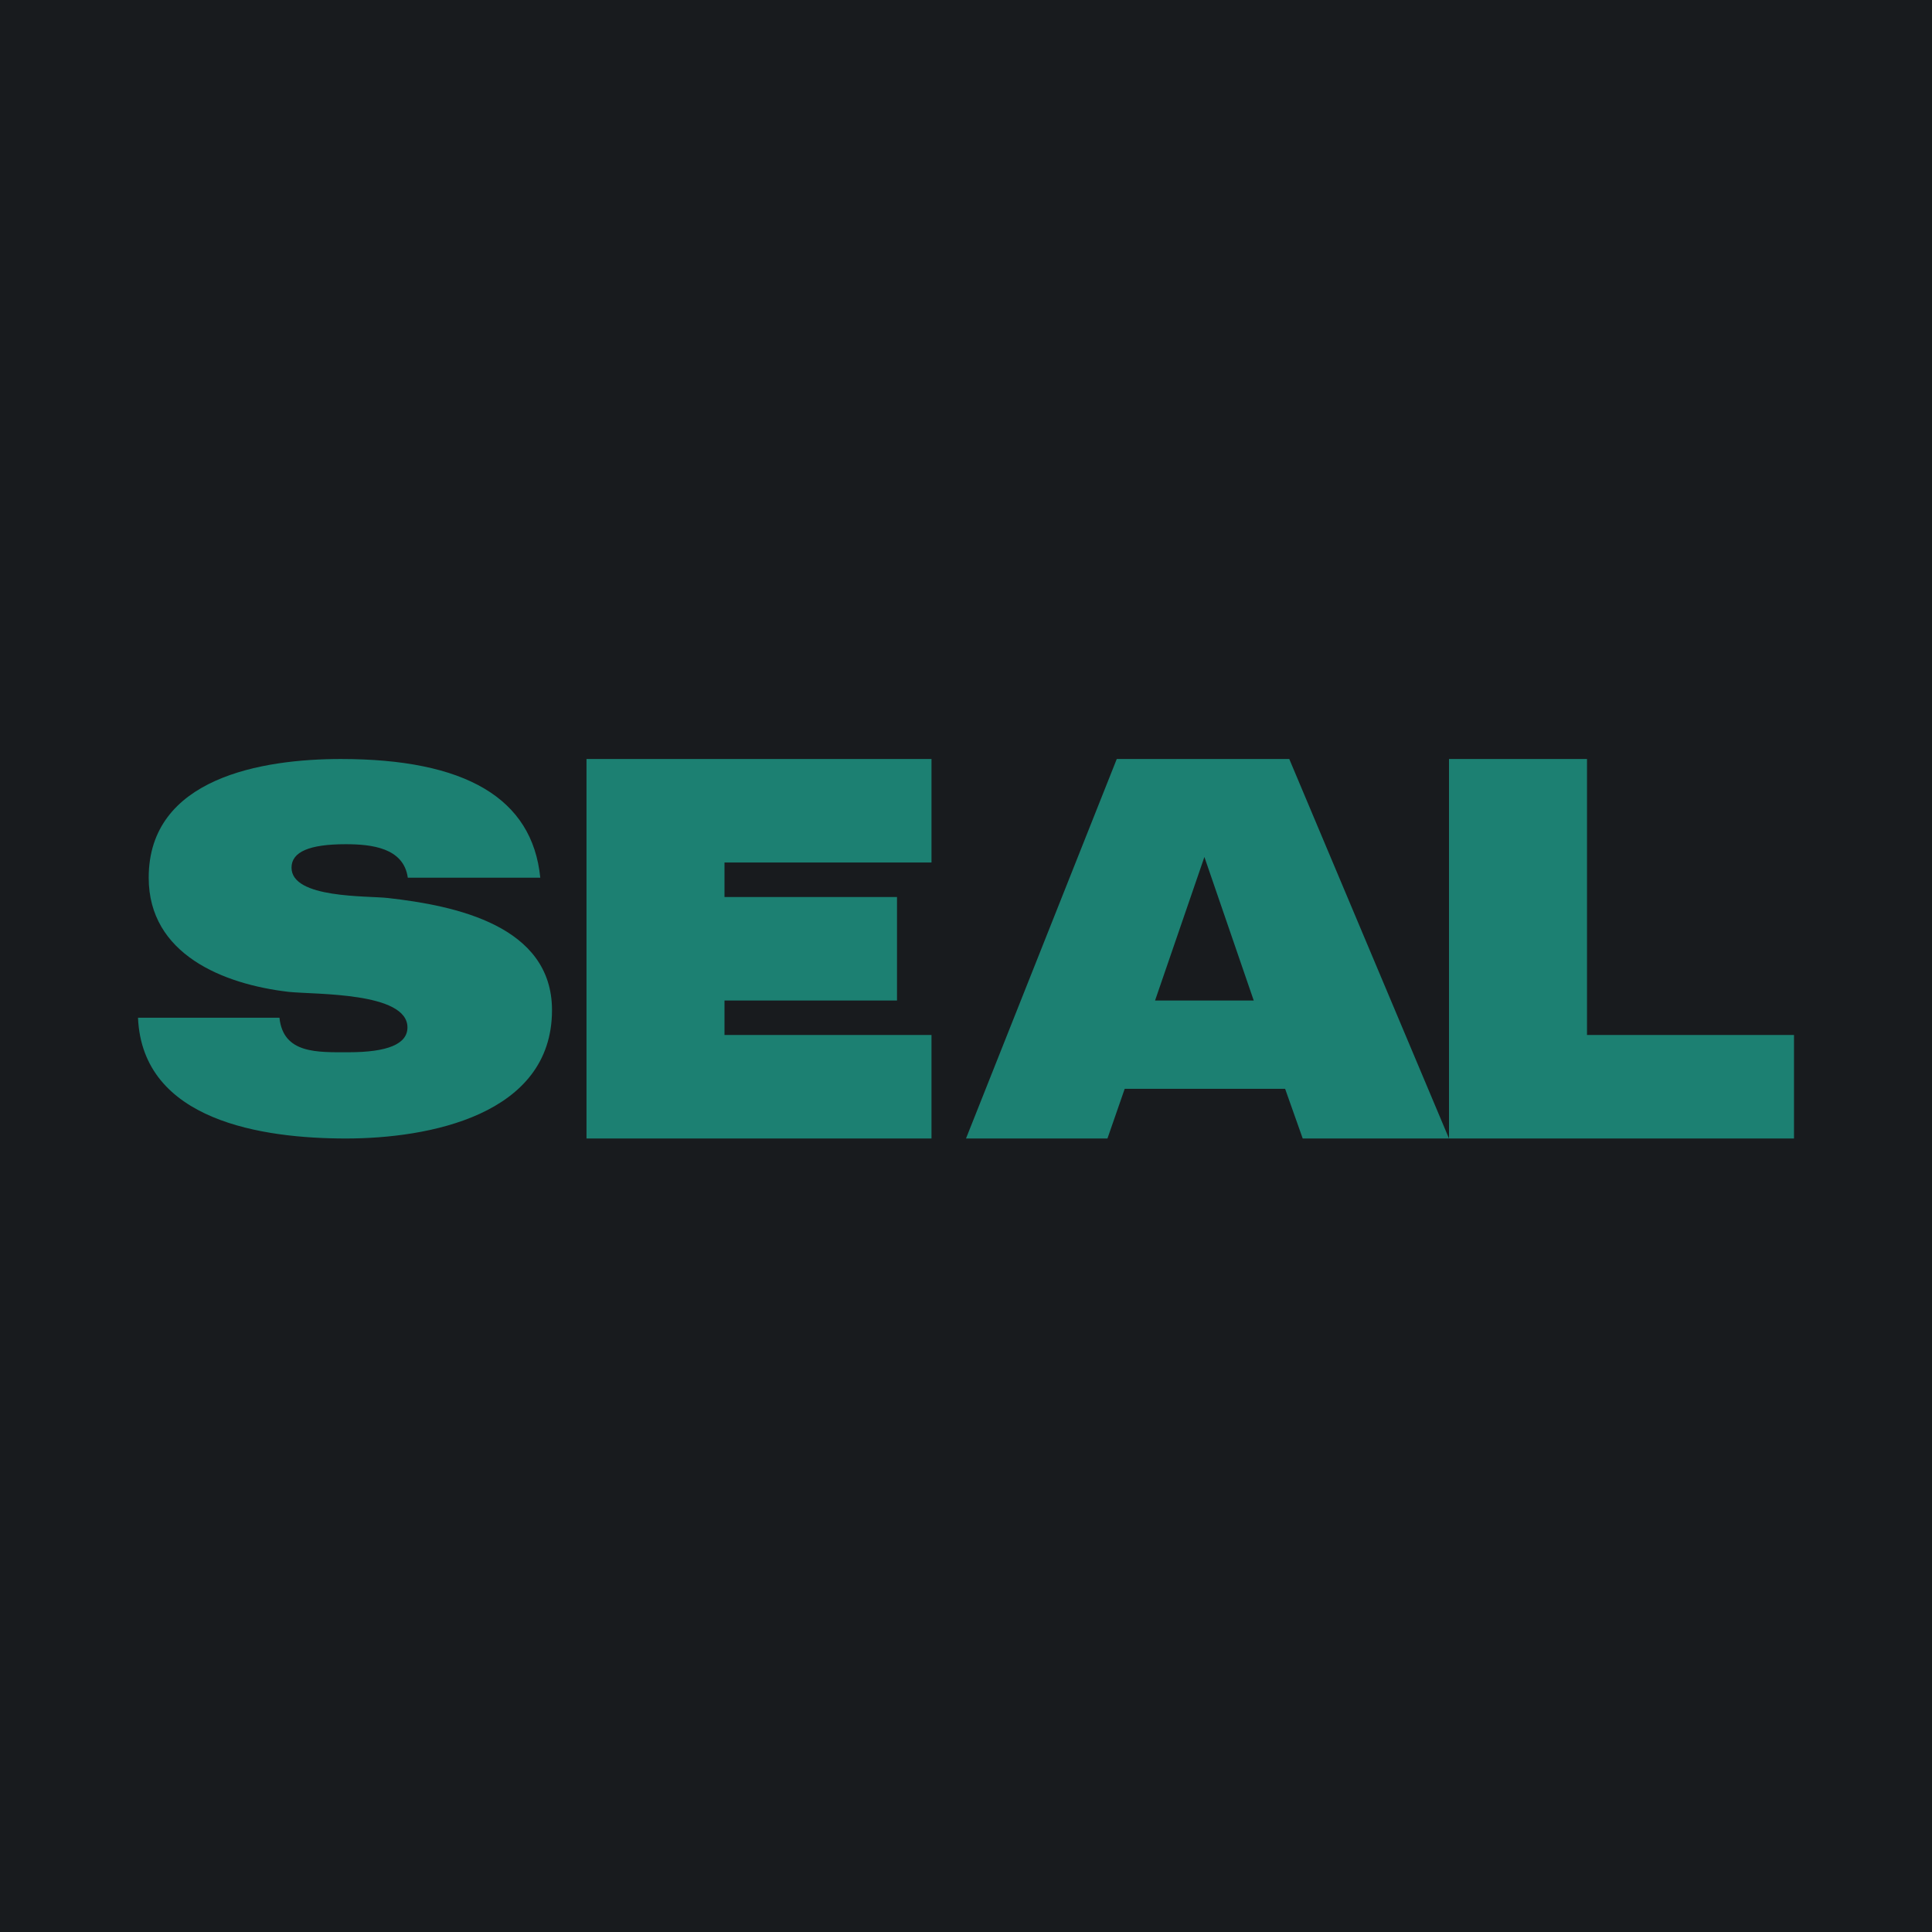 <!-- by TradingView --><svg width="56" height="56" viewBox="0 0 56 56" xmlns="http://www.w3.org/2000/svg"><path fill="#181B1E" d="M0 0h56v56H0z"/><path d="M46 22v8h6v3H42V22h4ZM42 33h-4.24l-.51-1.44H32.6L32.1 33H28l4.37-11h5L42 33Zm-8.52-4h2.86l-1.43-4.16L33.48 29ZM27 22v3h-6v1h5v3h-5v1h6v3H17V22h10ZM10.03 33c-2.4 0-5.9-.5-6.03-3.5h4.1c.11 1.05 1.1 1 2 1 1.14 0 1.71-.24 1.71-.72 0-1.03-2.68-.95-3.44-1.03-1.9-.22-4.06-1.09-4.06-3.31 0-2.9 3.3-3.44 5.57-3.44 3.6 0 5.55 1.13 5.78 3.44h-3.84c-.12-.87-1.06-.97-1.8-.97-1.05 0-1.57.22-1.57.68 0 .9 2.2.81 2.8.88 1.95.22 4.75.8 4.75 3.25 0 3.05-3.59 3.72-5.97 3.72Z" fill="#1C8072"/></svg>